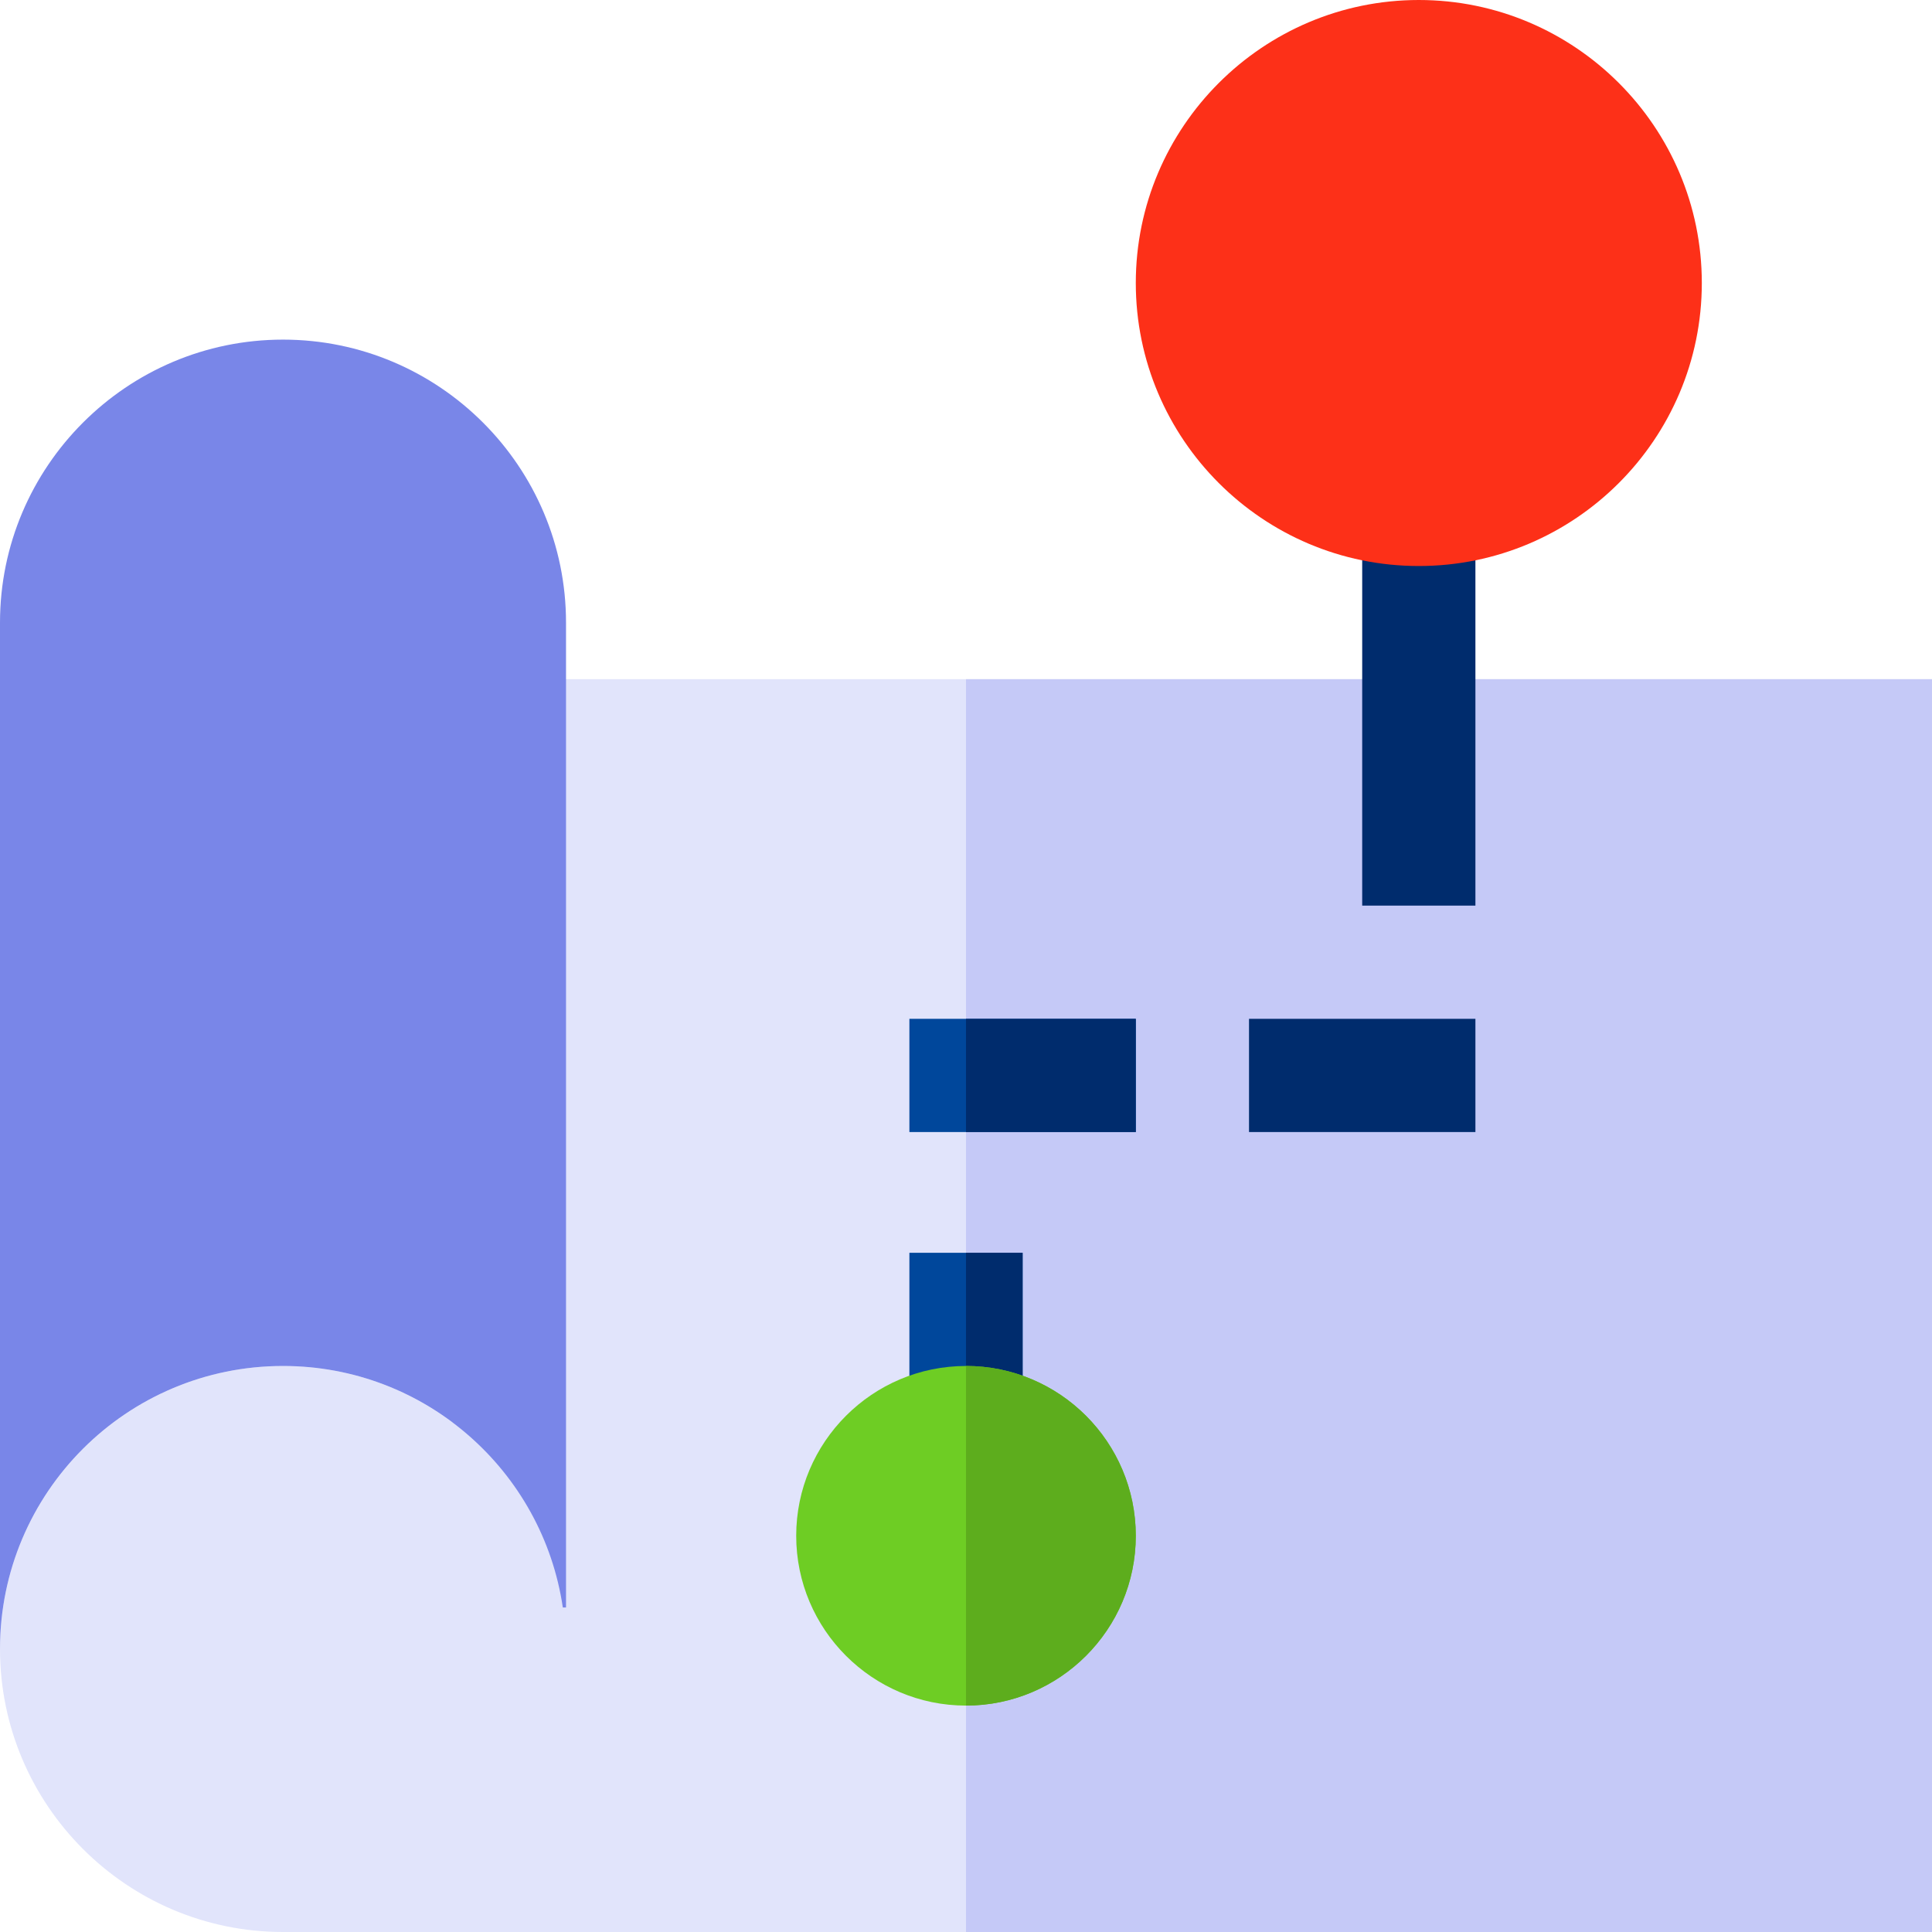 <svg width="70" height="70" viewBox="0 0 70 70" fill="none" xmlns="http://www.w3.org/2000/svg">
<g clip-path="url(#clip0_3859_2696)">
<path d="M70 70H10.254C4.6 70 0 65.4 0 59.746C0 54.092 4.6 49.492 10.254 49.492C12.561 49.492 14.692 50.257 16.406 51.547V24.609H70V70Z" fill="#E1E4FB"/>
<path d="M70 24.609H35V70H70V24.609Z" fill="#C5C9F7"/>
<path d="M20.508 22.559C20.508 16.905 15.908 12.305 10.254 12.305C4.6 12.305 0 16.905 0 22.559V59.746C0 54.083 4.591 49.492 10.254 49.492C15.406 49.492 19.664 53.293 20.392 58.242C20.431 58.242 20.469 58.242 20.508 58.242V22.559Z" fill="#7986E8"/>
<path d="M53.457 18.457H49.355V32.812H53.457V18.457Z" fill="#002C6D"/>
<path d="M51.406 20.508C45.752 20.508 41.152 15.908 41.152 10.254C41.152 4.6 45.752 0 51.406 0C57.06 0 61.66 4.6 61.66 10.254C61.66 15.908 57.06 20.508 51.406 20.508Z" fill="#FD3018"/>
<path d="M53.457 36.914H45.254V41.016H53.457V36.914Z" fill="#002C6D"/>
<path d="M41.152 36.914H32.949V41.016H41.152V36.914Z" fill="#00479B"/>
<path d="M41.152 36.914H35V41.016H41.152V36.914Z" fill="#002C6D"/>
<path d="M37.051 45.391H32.949V53.594H37.051V45.391Z" fill="#00479B"/>
<path d="M37.051 45.391H35V53.594H37.051V45.391Z" fill="#002C6D"/>
<path d="M35 61.797C31.608 61.797 28.848 59.037 28.848 55.645C28.848 52.252 31.608 49.492 35 49.492C38.392 49.492 41.152 52.252 41.152 55.645C41.152 59.037 38.392 61.797 35 61.797Z" fill="#6ECD24"/>
<path d="M41.152 55.645C41.152 52.252 38.392 49.492 35 49.492V61.797C38.392 61.797 41.152 59.037 41.152 55.645Z" fill="#5DAD1D"/>
</g>
<defs>
<clipPath id="clip0_3859_2696">
<rect width="70" height="70" fill="white"/>
</clipPath>
</defs>
</svg>
